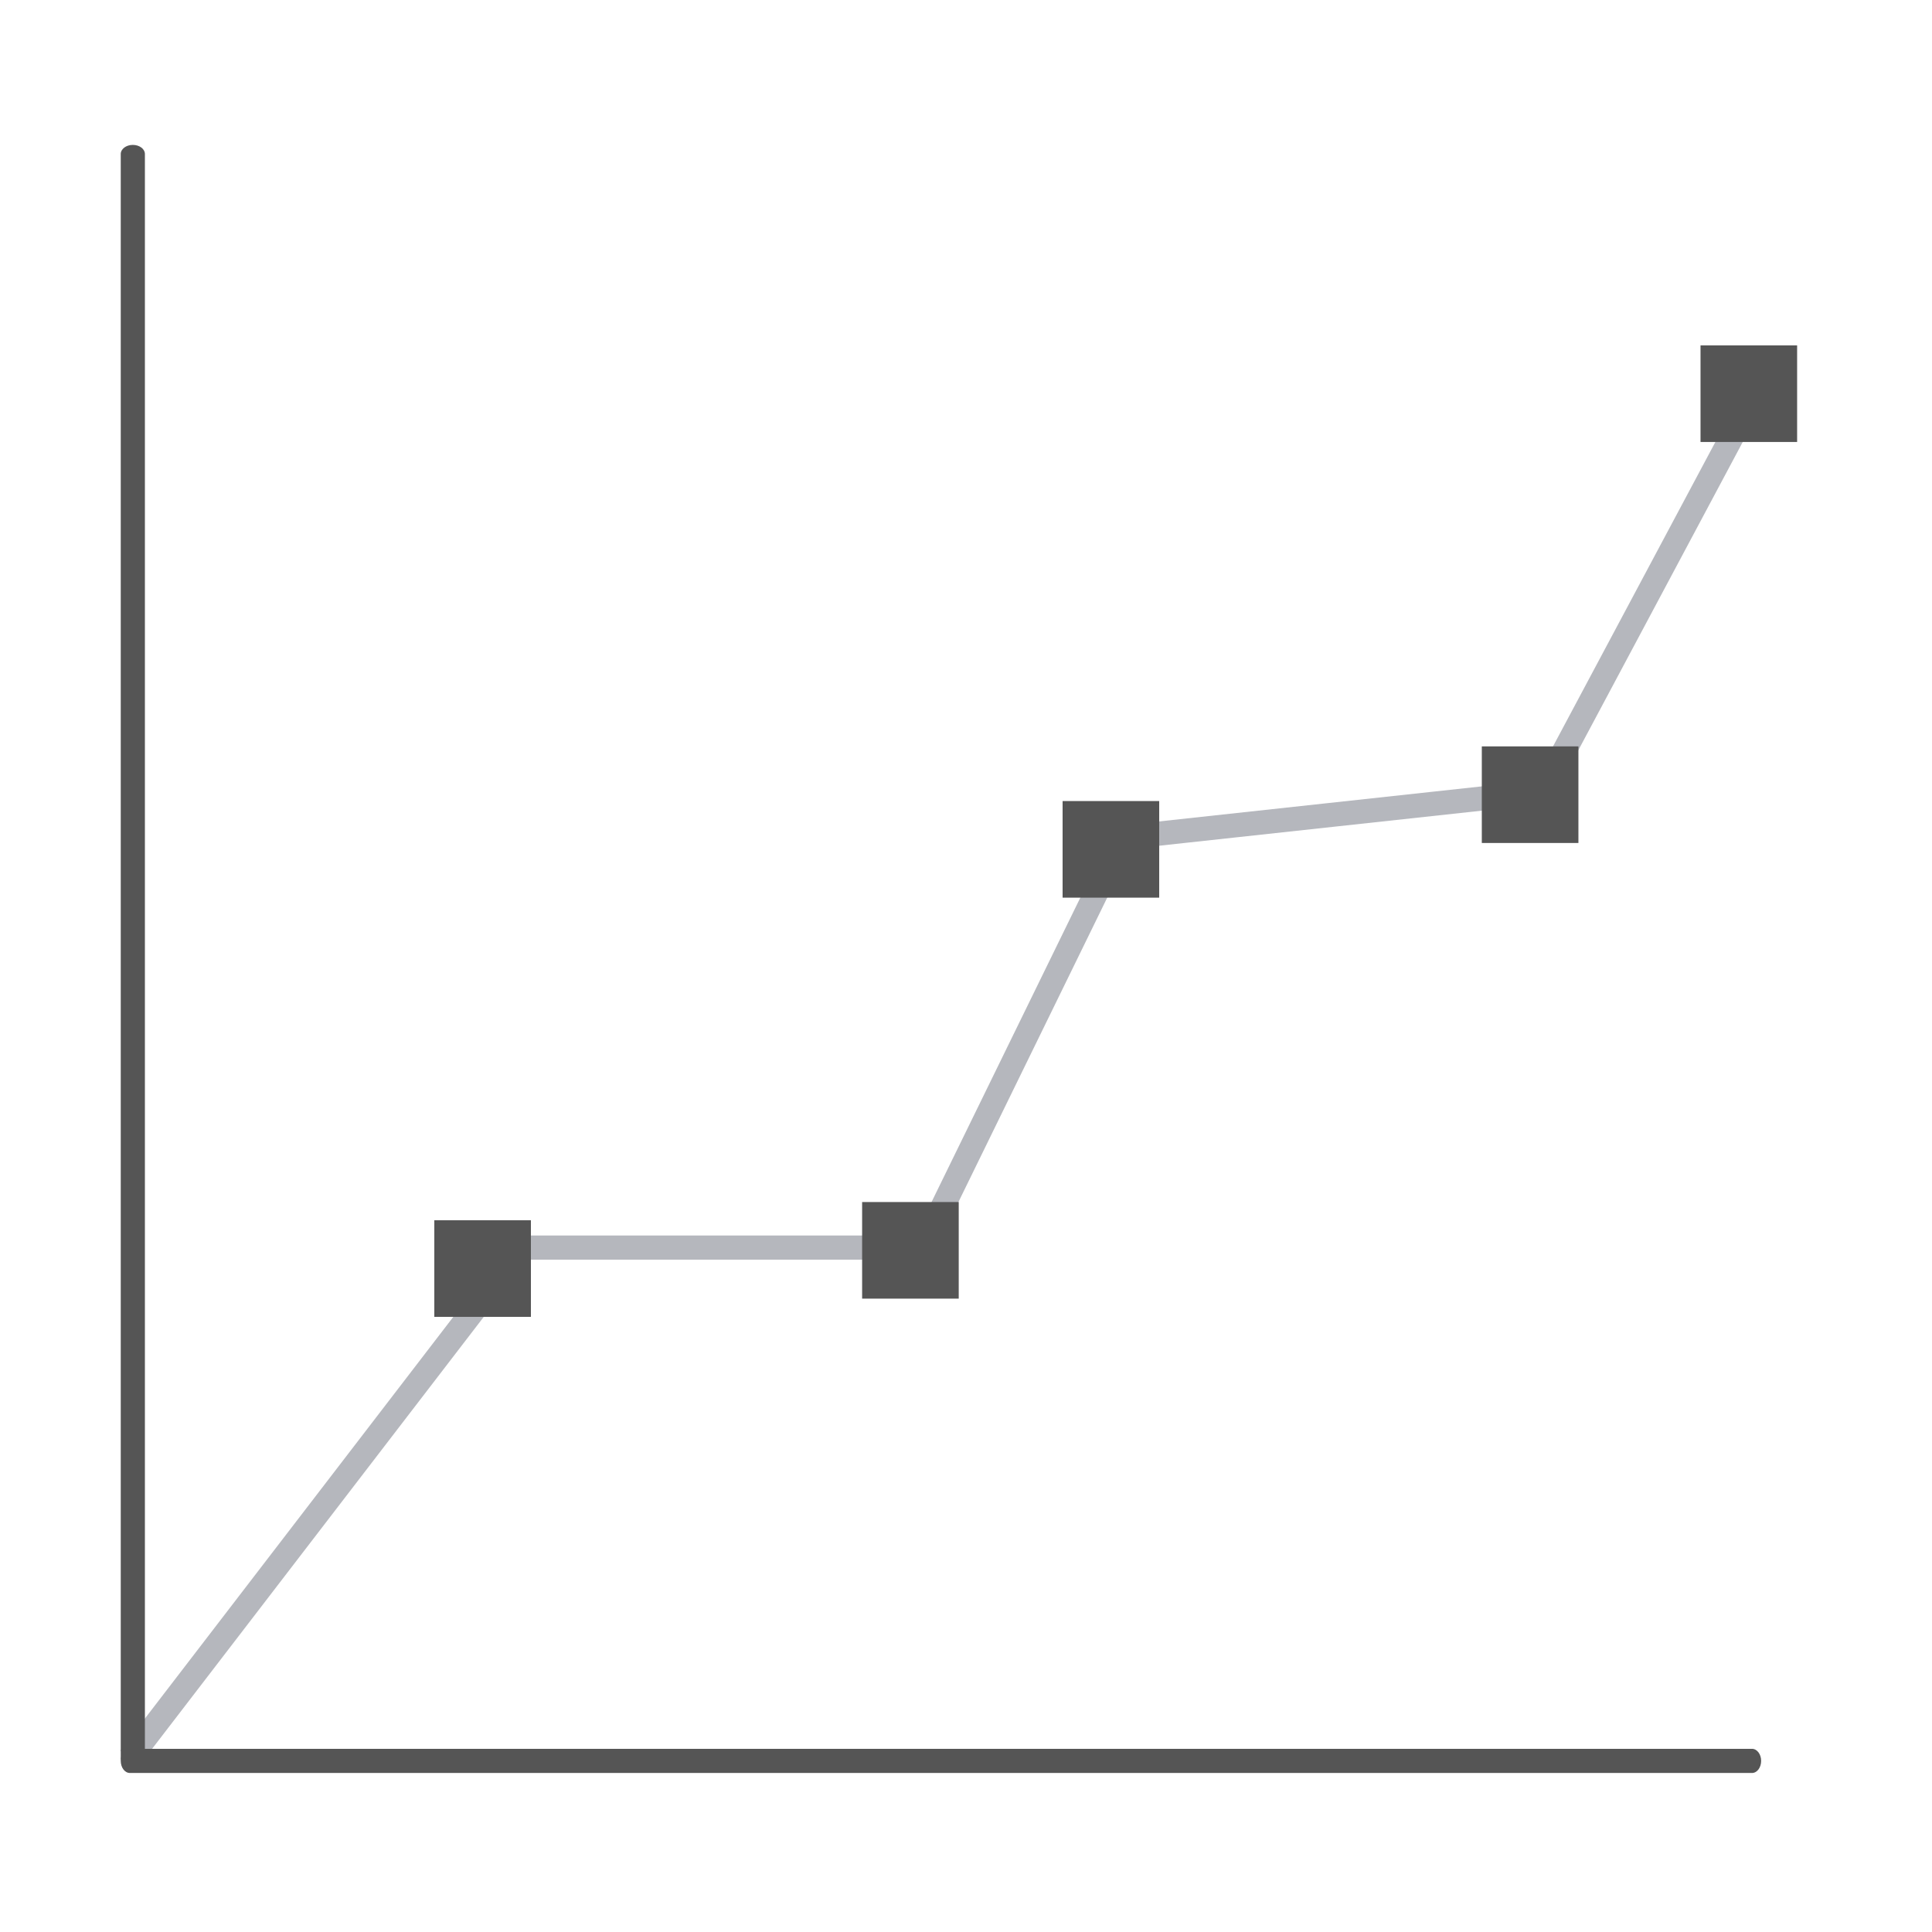 <?xml version="1.0" encoding="UTF-8"?> <svg xmlns="http://www.w3.org/2000/svg" width="64" height="64" viewBox="0 0 64 64" fill="none"><path d="M4.302 58.234L17.283 41.328H23.924H30.566L37.207 27.743L51.094 26.234L58.34 12.649" stroke="#B5B7BD" stroke-width="0.8"></path><path d="M4.8 5.102C4.8 4.935 4.621 4.8 4.4 4.8C4.179 4.8 4 4.935 4 5.102V58.234C4 58.401 4.179 58.536 4.4 58.536C4.621 58.536 4.8 58.401 4.8 58.234V5.102Z" fill="#555555"></path><path d="M58.038 57.932H4.302C4.135 57.932 4 58.111 4 58.332C4 58.553 4.135 58.732 4.302 58.732H58.038C58.205 58.732 58.34 58.553 58.34 58.332C58.34 58.111 58.205 57.932 58.038 57.932Z" fill="#555555"></path><rect x="14.387" y="40.423" width="3.2" height="3.2" fill="#555555"></rect><rect x="28.559" y="39.819" width="3.2" height="3.2" fill="#555555"></rect><rect x="35.2" y="26.536" width="3.2" height="3.2" fill="#555555"></rect><rect x="49.087" y="24.725" width="3.2" height="3.2" fill="#555555"></rect><rect x="56.332" y="11.441" width="3.2" height="3.2" fill="#555555"></rect></svg> 